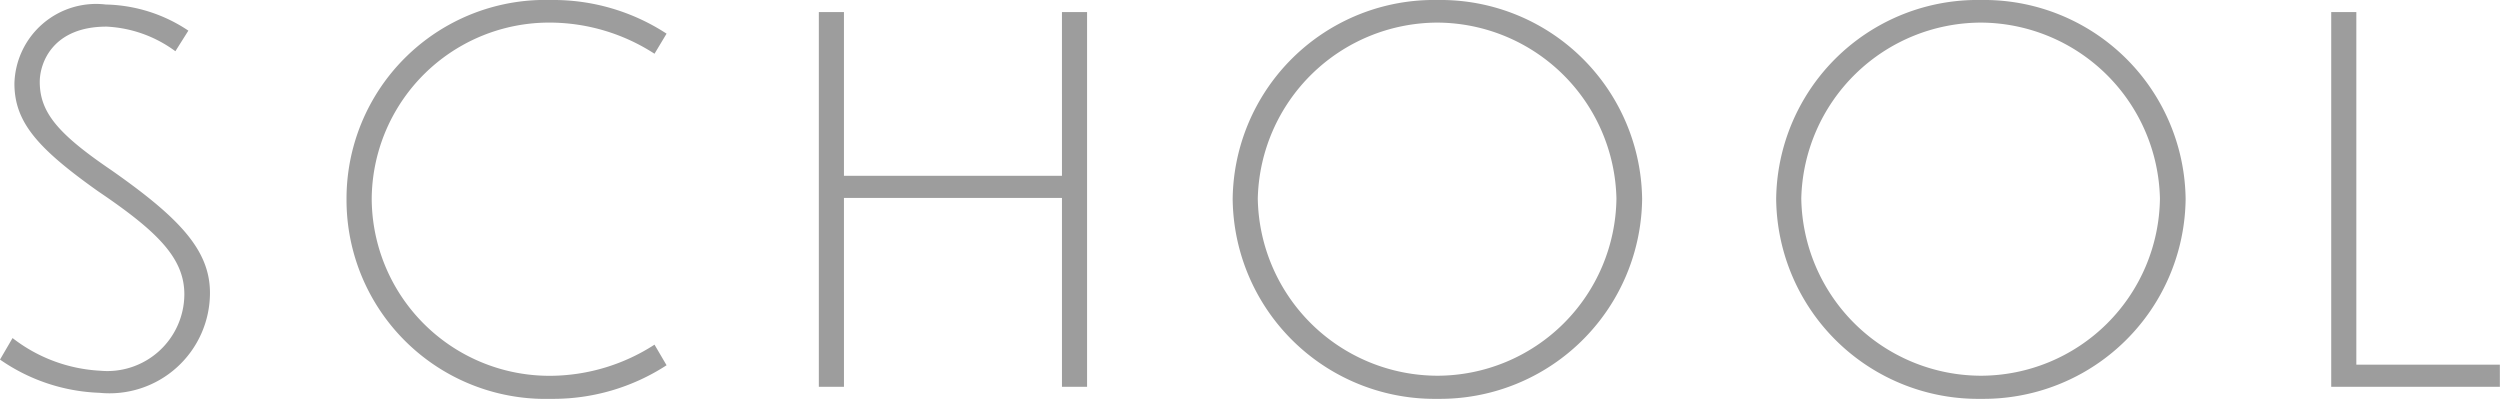 <svg xmlns="http://www.w3.org/2000/svg" width="69.678" height="11.116" viewBox="0 0 69.678 11.116">
  <path id="パス_4" data-name="パス 4" d="M5.628-9.926a4.282,4.282,0,0,0-2.3-.728,2.277,2.277,0,0,0-2.548,2.2c0,1.078.644,1.806,2.324,3C4.774-4.326,5.516-3.584,5.516-2.576A2.147,2.147,0,0,1,3.164-.448a4.345,4.345,0,0,1-2.436-.91l-.35.6A5.165,5.165,0,0,0,3.15.168,2.8,2.8,0,0,0,6.23-2.618c0-1.2-.868-2.1-2.744-3.416-1.484-1.008-2-1.61-2-2.464,0-.532.364-1.54,1.862-1.54a3.507,3.507,0,0,1,1.918.686Zm13.328.084a5.775,5.775,0,0,0-3.22-.938,5.54,5.54,0,0,0-5.7,5.544,5.545,5.545,0,0,0,5.7,5.572A5.793,5.793,0,0,0,18.956-.6l-.336-.574a5.4,5.4,0,0,1-2.87.868A4.956,4.956,0,0,1,10.738-5.25a4.948,4.948,0,0,1,5.012-4.9,5.39,5.39,0,0,1,2.87.868ZM23.2,0h.7V-5.264h6.076V0h.7V-10.444h-.7V-5.88H23.9v-4.564h-.7ZM40.446-10.78a5.612,5.612,0,0,0-5.712,5.544A5.627,5.627,0,0,0,40.446.336a5.632,5.632,0,0,0,5.7-5.572A5.618,5.618,0,0,0,40.446-10.78Zm0,.63a5.015,5.015,0,0,1,4.984,4.9A5,5,0,0,1,40.446-.308,5.02,5.02,0,0,1,35.434-5.25,5.021,5.021,0,0,1,40.446-10.15Zm15.148-.63a5.612,5.612,0,0,0-5.712,5.544A5.627,5.627,0,0,0,55.594.336a5.632,5.632,0,0,0,5.7-5.572A5.618,5.618,0,0,0,55.594-10.78Zm0,.63a5.015,5.015,0,0,1,4.984,4.9A5,5,0,0,1,55.594-.308,5.02,5.02,0,0,1,50.582-5.25,5.021,5.021,0,0,1,55.594-10.15Zm9.758-.294V0h4.7V-.616h-4v-9.828Z" transform="translate(-0.378 10.78)" fill="#9D9D9D"/>
</svg>

